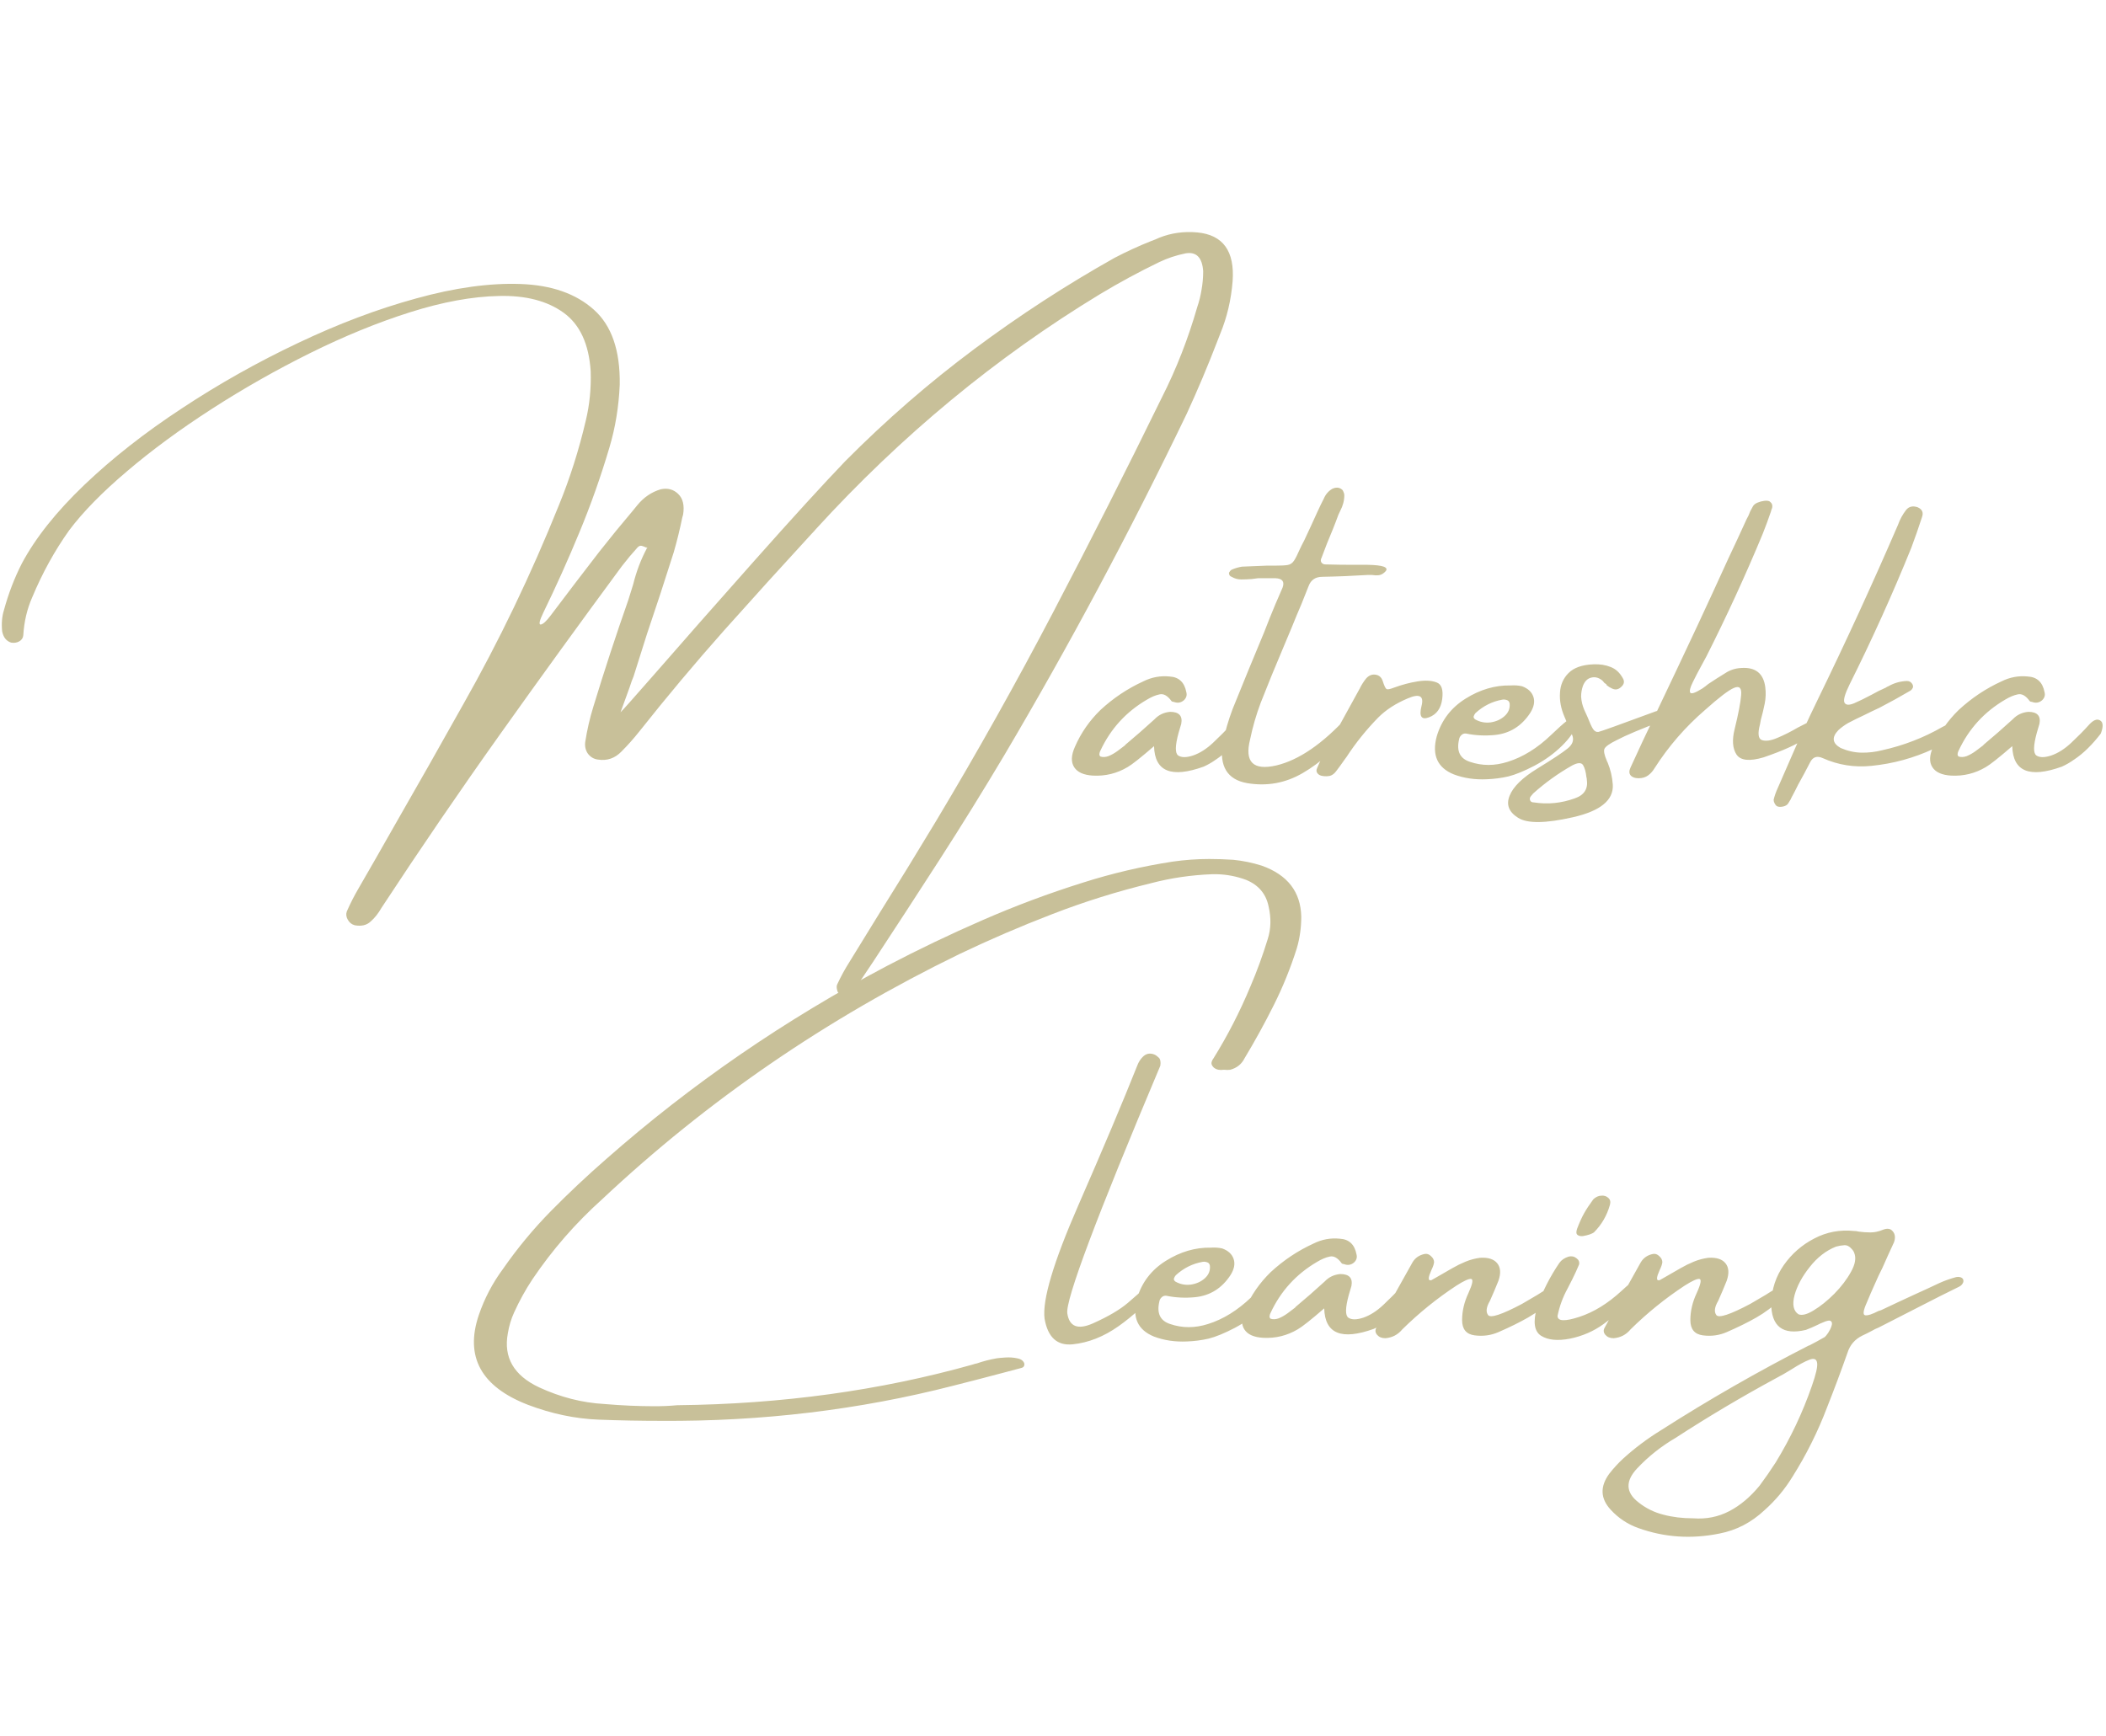 <?xml version="1.0" encoding="UTF-8"?> <svg xmlns="http://www.w3.org/2000/svg" width="997" height="822" viewBox="0 0 997 822" fill="none"><path d="M577.672 158.015C577.224 159.169 576.775 160.323 576.326 161.476C571.84 173.141 567.001 184.614 561.809 195.894C535.018 251.591 506.241 305.461 475.476 357.505C465.477 374.297 455.255 390.801 444.807 407.017C434.36 423.232 423.849 439.384 413.274 455.471C410.774 459.253 408.242 463.034 405.679 466.815C405.55 467.136 405.422 467.36 405.294 467.488C404.717 468.642 404.044 469.604 403.275 470.373C402.506 471.142 401.48 471.526 400.199 471.526C399.622 471.526 399.013 471.366 398.372 471.046C397.731 470.789 397.218 470.437 396.834 469.988C396.513 469.604 396.289 468.963 396.161 468.065C396.033 467.232 396.097 466.559 396.353 466.046C398.084 462.329 400.006 458.804 402.121 455.471C406.864 447.716 411.639 439.961 416.446 432.205C425.483 417.784 434.36 403.331 443.077 388.846C462.433 356.543 480.924 323.568 498.549 289.919C516.175 256.27 533.384 222.269 550.176 187.915C556.906 174.647 562.45 160.451 566.808 145.325C567.706 142.697 568.379 139.973 568.827 137.153C569.34 134.333 569.597 131.417 569.597 128.404C569.148 121.931 566.392 119.111 561.329 119.944C556.842 120.841 552.612 122.251 548.638 124.174C539.216 128.725 529.923 133.756 520.758 139.268C471.534 169.135 426.701 206.213 386.258 250.502C385.682 251.207 385.041 251.912 384.336 252.617C370.363 267.807 356.487 283.125 342.707 298.571C328.991 314.018 315.66 329.913 302.713 346.257C300.021 349.653 297.201 352.826 294.253 355.774C291.112 359.043 287.363 360.325 283.005 359.62C281.146 359.364 279.608 358.466 278.39 356.928C277.236 355.326 276.788 353.467 277.044 351.352C277.941 345.584 279.223 340.007 280.889 334.624C286.081 317.575 291.593 300.75 297.425 284.15C298.259 281.587 299.028 279.119 299.733 276.748C301.271 270.531 303.45 264.794 306.27 259.539C306.27 259.41 306.206 259.346 306.078 259.346C305.373 258.962 304.668 258.673 303.963 258.481C303.258 258.225 302.553 258.449 301.848 259.154C299.284 261.974 296.817 264.922 294.445 267.999C274.961 294.405 255.669 321.036 236.569 347.891C217.469 374.746 198.818 402.049 180.616 429.802C179.078 432.494 177.347 434.673 175.424 436.339C173.566 438.07 171.066 438.647 167.926 438.07C166.515 437.685 165.426 436.82 164.657 435.474C163.888 434.128 163.727 432.814 164.176 431.532C165.842 427.751 167.669 424.162 169.656 420.765C175.296 411.023 180.872 401.28 186.384 391.538C197.472 372.246 208.464 352.858 219.36 333.374C236.281 303.506 251.375 272.069 264.642 239.061C269.833 226.37 274.064 213.039 277.332 199.067C279.127 191.632 279.896 183.877 279.64 175.801C278.806 162.854 274.512 153.593 266.757 148.017C259.002 142.441 248.811 139.813 236.185 140.133C223.558 140.39 209.554 142.953 194.172 147.824C178.789 152.696 163.022 159.137 146.871 167.149C130.72 175.16 115.145 184.005 100.147 193.683C85.149 203.361 71.818 213.167 60.153 223.102C48.424 233.036 39.291 242.362 32.753 251.078C25.895 260.692 20.063 271.268 15.256 282.804C12.82 288.316 11.41 294.309 11.026 300.783C10.898 302.064 10.257 303.026 9.103 303.667C7.949 304.308 6.667 304.5 5.257 304.244C3.014 303.539 1.604 301.776 1.027 298.956C0.643 295.238 0.931 291.842 1.893 288.765C4.008 281.01 6.828 273.671 10.353 266.749C16.826 254.636 26.665 242.266 39.868 229.639C53.071 217.013 68.453 204.931 86.015 193.395C103.576 181.794 121.907 171.475 141.006 162.438C160.106 153.336 178.789 146.286 197.056 141.287C215.322 136.224 231.762 133.948 246.375 134.461C261.053 134.974 272.621 139.012 281.082 146.575C289.542 154.074 293.644 165.931 293.388 182.146C292.939 192.593 291.305 202.528 288.484 211.95C284.383 225.794 279.64 239.189 274.256 252.136C268.936 265.019 263.264 277.645 257.239 290.015C255.38 293.86 254.964 295.751 255.989 295.687C257.079 295.559 258.681 294.085 260.796 291.265C268.423 281.138 276.05 271.139 283.678 261.269C288.869 254.668 294.157 248.194 299.541 241.849C300.246 240.952 300.951 240.086 301.656 239.253C304.732 235.472 308.449 232.94 312.808 231.658C316.077 230.953 318.833 231.69 321.076 233.869C323.319 236.049 324.088 239.317 323.383 243.676C323.255 244.124 323.127 244.573 322.999 245.022C321.845 250.662 320.499 256.142 318.961 261.461C314.859 274.472 310.629 287.387 306.27 300.206C304.155 306.807 302.04 313.505 299.925 320.299C299.476 321.26 298.836 323.023 298.002 325.587C297.169 327.83 296.368 330.041 295.599 332.22C294.83 334.399 294.221 336.066 293.772 337.219C294.349 336.771 299.573 330.906 309.443 319.626C322.838 304.244 338.701 286.233 357.032 265.595C375.363 244.957 389.751 229.191 400.199 218.295C419.491 198.875 439.808 181.217 461.151 165.322C482.558 149.363 504.734 134.942 527.68 122.059C533.32 119.111 539.12 116.451 545.081 114.08C546.363 113.631 547.613 113.118 548.83 112.541C554.471 110.298 560.463 109.465 566.808 110.042C578.986 111.195 584.562 118.886 583.537 133.115C582.832 141.96 580.877 150.26 577.672 158.015ZM305.597 258.77C305.918 259.026 306.142 259.218 306.27 259.346C306.27 259.346 306.27 259.41 306.27 259.539C306.398 259.539 306.463 259.475 306.463 259.346C306.206 259.218 305.918 259.026 305.597 258.77ZM587.863 341.065C589.401 341.898 589.529 343.981 588.248 347.314C586.389 349.75 584.402 352.025 582.287 354.14C580.172 356.255 577.864 358.146 575.365 359.812C575.173 359.812 575.076 359.876 575.076 360.004C573.41 361.158 571.647 362.152 569.789 362.985C554.471 368.497 546.651 365.26 546.331 353.275C540.114 358.659 535.948 361.959 533.833 363.177C528.769 366.189 523.289 367.535 517.393 367.215C513.034 366.959 510.086 365.645 508.548 363.273C506.946 360.838 507.074 357.569 508.932 353.467C511.753 346.994 515.758 341.225 520.95 336.162C527.039 330.522 533.801 326.003 541.235 322.606C545.209 320.619 549.375 319.85 553.733 320.299C558.092 320.555 560.72 323.023 561.617 327.702C562.001 329.112 561.649 330.361 560.559 331.451C559.149 332.733 557.515 333.021 555.656 332.316C555.528 332.316 555.336 332.284 555.079 332.22C554.887 332.156 554.727 332.06 554.599 331.932C552.74 329.368 550.849 328.31 548.926 328.759C547.068 329.144 545.081 329.977 542.966 331.259C533.096 337.027 525.757 345.071 520.95 355.39C520.694 355.838 520.533 356.351 520.469 356.928C520.405 357.441 520.565 357.857 520.95 358.178C522.104 358.562 523.385 358.498 524.795 357.986C526.206 357.409 527.616 356.608 529.026 355.582C530.436 354.492 531.621 353.595 532.583 352.89C532.711 352.698 532.775 352.602 532.775 352.602C537.454 348.692 542.036 344.686 546.523 340.584C548.51 338.469 550.977 337.283 553.926 337.027C558.156 337.027 559.918 338.918 559.213 342.699C558.829 344.109 558.412 345.519 557.964 346.929C556.297 353.018 556.233 356.608 557.771 357.697C559.31 358.723 561.649 358.723 564.79 357.697C567.994 356.608 571.167 354.589 574.307 351.64C577.512 348.628 580.204 345.904 582.383 343.468C584.562 340.969 586.389 340.168 587.863 341.065ZM642.086 343.565C633.497 353.691 625.069 361.158 616.801 365.965C608.597 370.772 599.784 372.374 590.363 370.772C581.005 369.106 577.159 362.793 578.826 351.833C579.98 346.321 581.55 340.937 583.537 335.681C588.472 323.439 593.471 311.262 598.535 299.148C600.201 294.79 601.963 290.399 603.822 285.977C604.271 285.016 604.687 284.054 605.072 283.093C605.777 281.491 606.482 279.856 607.187 278.19C608.213 275.37 607.091 273.895 603.822 273.767C601.963 273.767 600.137 273.767 598.342 273.767C597.509 273.767 596.58 273.767 595.554 273.767C594.593 273.895 593.599 274.024 592.574 274.152C590.907 274.28 589.241 274.344 587.575 274.344C585.972 274.344 584.466 273.928 583.056 273.094C582.671 272.966 582.351 272.742 582.095 272.421C581.902 272.037 581.806 271.62 581.806 271.172C581.934 270.915 582.127 270.627 582.383 270.306C582.704 269.922 583.088 269.665 583.537 269.537C584.947 268.96 586.421 268.544 587.959 268.287C591.933 268.095 595.875 267.935 599.784 267.807C601.323 267.807 602.669 267.807 603.822 267.807C606.386 267.807 608.277 267.711 609.494 267.518C610.776 267.326 611.802 266.653 612.571 265.499C613.34 264.346 614.237 262.583 615.263 260.212C615.84 258.93 616.545 257.52 617.378 255.981C619.493 251.495 621.608 246.912 623.723 242.234C624.684 240.118 625.678 238.067 626.703 236.081C627.537 234.094 628.851 232.555 630.645 231.466C632.376 230.633 633.882 230.697 635.164 231.658C635.548 231.915 635.837 232.331 636.029 232.908C636.285 233.485 636.413 233.998 636.413 234.446C636.413 236.946 635.773 239.413 634.491 241.849C634.234 242.362 633.946 242.971 633.625 243.676C632.792 245.983 631.895 248.322 630.934 250.694C629.075 255.052 627.312 259.507 625.646 264.057C625.197 264.89 625.165 265.627 625.55 266.268C625.998 266.909 626.639 267.23 627.473 267.23C632.023 267.358 636.478 267.422 640.836 267.422C643.079 267.422 645.322 267.422 647.566 267.422C654.616 267.55 657.436 268.544 656.026 270.402C655.065 271.492 654.007 272.133 652.853 272.325C651.764 272.453 650.642 272.421 649.488 272.229C648.783 272.229 648.078 272.229 647.373 272.229C640.195 272.678 633.081 272.966 626.03 273.094C622.762 273.094 620.583 274.568 619.493 277.517C618.339 280.337 617.218 283.157 616.128 285.977C614.526 289.694 613.02 293.316 611.609 296.841C610.199 300.174 608.789 303.539 607.379 306.935C603.726 315.524 600.201 324.144 596.804 332.797C594.689 338.437 593.023 344.206 591.805 350.102C589.113 360.806 593.247 364.908 604.207 362.408C614.974 359.844 626.255 352.089 638.048 339.142C643.175 335.873 644.521 337.348 642.086 343.565ZM682.753 330.97C682.176 335.393 680.093 338.277 676.504 339.623C672.914 340.969 671.729 339.206 672.946 334.335C674.228 329.464 672.049 328.246 666.409 330.682C660.769 333.053 656.122 336.066 652.469 339.719C646.829 345.487 641.829 351.704 637.471 358.37C637.022 358.947 636.67 359.428 636.413 359.812C635.132 361.671 633.85 363.433 632.568 365.1C631.735 366.254 630.773 366.991 629.684 367.311C628.53 367.567 627.376 367.599 626.223 367.407C625.133 367.279 624.3 366.862 623.723 366.157C623.146 365.452 623.082 364.619 623.531 363.658C624.236 361.927 625.069 360.165 626.03 358.37C631.799 347.667 637.663 336.931 643.624 326.163C643.752 326.035 643.816 325.907 643.816 325.779C644.649 324.112 645.643 322.574 646.797 321.164C648.078 319.754 649.553 319.177 651.219 319.434C652.885 319.69 654.007 320.683 654.584 322.414C655.289 324.657 655.898 325.939 656.41 326.259C656.923 326.516 658.077 326.292 659.872 325.587C663.717 324.176 667.467 323.183 671.12 322.606C674.773 322.029 677.753 322.19 680.061 323.087C682.432 323.92 683.33 326.548 682.753 330.97ZM739.475 353.082C735.758 356.736 731.431 359.876 726.496 362.504C721.561 365.068 717.427 366.766 714.094 367.599C710.761 368.369 707.332 368.817 703.807 368.945C698.167 369.202 692.976 368.433 688.233 366.638C680.477 363.498 677.786 357.505 680.157 348.66C682.4 341.033 686.951 335.072 693.809 330.778C700.667 326.484 707.749 324.401 715.056 324.529C715.056 324.529 715.12 324.529 715.248 324.529C717.107 324.401 718.869 324.529 720.536 324.914C723.356 325.939 725.15 327.605 725.919 329.913C726.689 332.22 726.176 334.784 724.381 337.604C720.279 343.821 714.703 347.282 707.653 347.987C702.974 348.436 698.456 348.211 694.097 347.314C693.264 347.186 692.527 347.41 691.886 347.987C691.245 348.564 690.861 349.269 690.732 350.102C689.45 355.614 691.149 359.139 695.828 360.677C701.596 362.664 707.589 362.664 713.806 360.677C720.984 358.434 727.81 354.204 734.284 347.987C740.757 341.77 744.474 338.886 745.436 339.334C746.461 339.719 746.782 340.905 746.397 342.892C745.5 346.032 743.192 349.429 739.475 353.082ZM698.52 337.604C698.135 338.053 697.847 338.565 697.654 339.142C697.526 339.655 697.751 340.136 698.327 340.584C700.571 341.866 703.006 342.347 705.634 342.026C708.262 341.642 710.473 340.648 712.268 339.046C714.126 337.38 714.927 335.361 714.671 332.989C714.479 332.156 714.03 331.643 713.325 331.451C712.62 331.195 711.915 331.131 711.21 331.259C706.467 332.092 702.237 334.207 698.52 337.604ZM787.16 341.257C777.034 345.039 769.727 348.115 765.24 350.487C761.972 352.089 760.081 353.435 759.568 354.525C759.12 355.55 759.504 357.473 760.722 360.293C760.722 360.421 760.818 360.613 761.01 360.87C762.42 364.267 763.254 367.792 763.51 371.445C763.959 378.816 757.677 383.975 744.667 386.924C731.72 389.872 723.067 389.968 718.709 387.212C714.286 384.456 712.941 380.963 714.671 376.733C716.337 372.503 720.728 368.208 727.842 363.85C734.956 359.492 739.699 356.351 742.071 354.428C744.506 352.506 745.243 350.358 744.282 347.987C743.962 347.154 743.609 346.321 743.224 345.487C742.391 343.501 741.526 341.45 740.629 339.334C738.962 335.489 738.257 331.707 738.514 327.99C738.706 324.273 740.052 321.164 742.552 318.664C745.115 316.101 749.057 314.723 754.377 314.53C757.389 314.402 760.081 314.819 762.452 315.78C764.824 316.678 766.715 318.376 768.125 320.876C769.278 322.606 768.926 324.176 767.067 325.587C765.849 326.548 764.535 326.676 763.125 325.971C762.228 325.587 761.363 325.042 760.53 324.337C760.53 324.144 760.53 324.048 760.53 324.048C760.145 323.792 759.793 323.536 759.472 323.279C759.088 322.702 758.671 322.254 758.222 321.933C756.556 320.715 754.857 320.363 753.127 320.876C751.46 321.324 750.211 322.606 749.377 324.721C748.801 326.388 748.512 328.086 748.512 329.817C748.64 331.932 749.121 333.983 749.954 335.97C750.531 337.187 751.044 338.309 751.492 339.334C752.582 342.155 753.479 344.109 754.184 345.199C754.889 346.224 755.723 346.673 756.684 346.545C757.71 346.353 766.811 343.084 783.988 336.739C787.705 335.521 788.763 337.027 787.16 341.257ZM745.532 377.983C750.018 376.444 751.909 373.432 751.204 368.945C751.204 368.625 751.14 368.272 751.012 367.888C750.755 365.452 750.243 363.594 749.474 362.312C748.704 360.966 746.974 360.998 744.282 362.408C737.616 366.189 731.463 370.612 725.823 375.675C725.439 376.124 725.086 376.54 724.766 376.925C724.766 376.925 724.702 377.021 724.573 377.213C724.189 377.726 724.125 378.303 724.381 378.944C724.638 379.585 725.214 379.905 726.112 379.905C732.713 380.931 739.187 380.29 745.532 377.983ZM861.38 345.199C860.226 346.224 859.009 347.154 857.727 347.987C853.625 350.551 849.907 352.57 846.575 354.044C843.306 355.518 839.428 357.024 834.942 358.562C828.276 360.549 823.982 360.101 822.059 357.216C820.2 354.332 819.912 350.326 821.194 345.199C822.988 337.892 824.014 332.541 824.27 329.144C824.591 325.747 823.469 324.593 820.905 325.683C818.406 326.708 813.823 330.201 807.157 336.162C797.864 344.173 789.916 353.339 783.315 363.658C782.481 365.068 781.456 366.221 780.238 367.119C779.02 368.016 777.514 368.465 775.72 368.465C773.989 368.465 772.739 368.016 771.97 367.119C771.201 366.221 771.169 365.004 771.874 363.465C775.656 355.133 779.533 346.865 783.507 338.661C790.301 324.433 796.999 310.268 803.6 296.168C808.535 285.592 813.406 275.017 818.213 264.442C821.162 258.225 824.046 252.008 826.866 245.791C827.122 245.278 827.411 244.733 827.731 244.156C827.988 243.451 828.276 242.746 828.596 242.041C828.981 241.336 829.398 240.567 829.846 239.734C830.231 239.029 830.936 238.452 831.961 238.003C833.051 237.555 834.108 237.266 835.134 237.138C836.223 237.01 837.057 237.074 837.634 237.33C838.467 237.907 838.915 238.516 838.979 239.157C839.108 239.798 839.012 240.471 838.691 241.176C838.563 241.304 838.499 241.528 838.499 241.849C837.217 245.63 835.871 249.284 834.461 252.809C826.321 272.421 817.444 291.745 807.83 310.781C807.125 312.063 806.292 313.601 805.331 315.396C803.921 317.959 802.607 320.491 801.389 322.991C800.171 325.426 799.755 327.061 800.139 327.894C800.588 328.727 802.511 328.086 805.907 325.971C806.933 325.266 807.862 324.561 808.696 323.856C811.387 322.061 814.047 320.363 816.675 318.761C818.982 317.222 821.546 316.389 824.366 316.261C831.096 315.812 834.878 318.857 835.711 325.394C836.031 328.022 835.935 330.618 835.422 333.182C834.91 335.745 834.301 338.277 833.596 340.777C833.467 341.482 833.339 342.187 833.211 342.892C832.057 347.25 832.346 349.75 834.076 350.391C835.871 351.031 838.339 350.679 841.479 349.333C844.684 347.987 847.92 346.353 851.189 344.43C853.432 343.276 855.387 342.283 857.054 341.45C858.784 340.616 860.066 340.264 860.899 340.392C862.438 340.648 863.143 341.289 863.014 342.315C862.886 343.276 862.341 344.238 861.38 345.199ZM931.273 340.969C931.786 341.674 931.914 342.379 931.658 343.084C931.402 343.789 930.921 344.43 930.216 345.007C925.794 348.98 920.858 352.153 915.41 354.525C906.053 358.883 896.247 361.575 885.992 362.6C877.916 363.433 870.225 362.216 862.918 358.947C860.226 357.729 858.239 358.37 856.958 360.87C855.163 364.395 853.272 367.92 851.285 371.445C850.324 373.432 849.266 375.483 848.113 377.598C847.985 377.854 847.856 378.143 847.728 378.463C847.28 379.168 846.863 379.841 846.478 380.482C846.03 381.123 845.293 381.572 844.267 381.828C843.754 381.956 843.21 382.02 842.633 382.02C842.056 382.02 841.543 381.892 841.095 381.636C840.71 381.315 840.39 380.899 840.133 380.386C839.813 379.809 839.652 379.232 839.652 378.656C840.101 376.797 840.742 374.97 841.575 373.176C843.37 369.074 845.132 365.036 846.863 361.062C851.221 350.935 855.804 340.937 860.611 331.066C873.878 303.827 886.504 276.331 898.49 248.579C899.451 245.887 900.765 243.483 902.432 241.368C903.713 239.83 905.476 239.413 907.719 240.118C910.027 241.08 910.732 242.714 909.834 245.022C908.296 249.764 906.63 254.539 904.835 259.346C895.926 281.33 886.184 302.898 875.609 324.048C873.365 328.599 872.564 331.483 873.205 332.701C873.846 333.855 875.352 333.951 877.724 332.989C880.095 331.964 882.851 330.618 885.992 328.951C888.235 327.67 890.478 326.548 892.722 325.587C893.17 325.266 893.587 325.042 893.971 324.914C896.663 323.375 899.579 322.542 902.72 322.414C903.938 322.414 904.835 322.959 905.412 324.048C905.732 324.753 905.732 325.362 905.412 325.875C905.156 326.388 904.803 326.772 904.354 327.029C899.547 329.849 894.676 332.541 889.741 335.104C887.37 336.194 884.902 337.38 882.338 338.661C879.839 339.815 877.371 341.033 874.936 342.315C873.269 343.276 871.731 344.398 870.321 345.68C867.052 349.077 867.405 351.897 871.379 354.14C874.647 355.55 877.916 356.287 881.185 356.351C884.518 356.415 887.818 356.031 891.087 355.197C901.214 352.954 910.732 349.269 919.641 344.141C920.346 343.757 921.051 343.404 921.756 343.084C923.422 341.994 925.185 341.033 927.043 340.2C927.748 339.879 928.517 339.751 929.351 339.815C930.184 339.879 930.825 340.264 931.273 340.969ZM994.149 341.065C995.687 341.898 995.815 343.981 994.533 347.314C992.675 349.75 990.688 352.025 988.573 354.14C986.458 356.255 984.15 358.146 981.651 359.812C981.458 359.812 981.362 359.876 981.362 360.004C979.696 361.158 977.933 362.152 976.074 362.985C960.756 368.497 952.937 365.26 952.616 353.275C946.399 358.659 942.233 361.959 940.118 363.177C935.055 366.189 929.575 367.535 923.678 367.215C919.32 366.959 916.372 365.645 914.834 363.273C913.231 360.838 913.359 357.569 915.218 353.467C918.038 346.994 922.044 341.225 927.236 336.162C933.324 330.522 940.086 326.003 947.521 322.606C951.495 320.619 955.661 319.85 960.019 320.299C964.377 320.555 967.005 323.023 967.903 327.702C968.287 329.112 967.935 330.361 966.845 331.451C965.435 332.733 963.801 333.021 961.942 332.316C961.814 332.316 961.621 332.284 961.365 332.22C961.173 332.156 961.013 332.06 960.884 331.932C959.026 329.368 957.135 328.31 955.212 328.759C953.353 329.144 951.367 329.977 949.252 331.259C939.381 337.027 932.043 345.071 927.236 355.39C926.979 355.838 926.819 356.351 926.755 356.928C926.691 357.441 926.851 357.857 927.236 358.178C928.389 358.562 929.671 358.498 931.081 357.986C932.491 357.409 933.901 356.608 935.311 355.582C936.721 354.492 937.907 353.595 938.868 352.89C938.997 352.698 939.061 352.602 939.061 352.602C943.74 348.692 948.322 344.686 952.809 340.584C954.796 338.469 957.263 337.283 960.211 337.027C964.442 337.027 966.204 338.918 965.499 342.699C965.115 344.109 964.698 345.519 964.249 346.929C962.583 353.018 962.519 356.608 964.057 357.697C965.595 358.723 967.935 358.723 971.075 357.697C974.28 356.608 977.452 354.589 980.593 351.64C983.798 348.628 986.49 345.904 988.669 343.468C990.848 340.969 992.675 340.168 994.149 341.065Z" fill="#C8C099"></path><path d="M579.21 506.493C578.505 506.621 577.736 506.621 576.903 506.493C576.07 506.365 575.301 506.012 574.596 505.436C573.763 504.602 573.41 503.833 573.538 503.128C573.666 502.423 573.955 501.782 574.403 501.205C581.133 490.374 586.966 479.029 591.901 467.172C595.041 459.865 597.797 452.334 600.169 444.579C601.707 439.772 601.835 434.613 600.553 429.101C599.336 423.204 595.811 419.038 589.978 416.603C585.492 414.936 580.909 414.039 576.23 413.911C575.397 413.911 574.564 413.911 573.731 413.911C563.86 414.295 554.278 415.705 544.985 418.141C528.897 422.051 513.323 426.922 498.261 432.754C483.263 438.522 468.586 444.836 454.229 451.694C391.226 482.33 334.824 521.042 285.023 567.83C272.461 579.111 261.469 591.737 252.048 605.709C248.779 610.644 245.895 615.868 243.395 621.38C241.985 624.456 240.992 627.757 240.415 631.282C238.3 642.691 243.235 651.215 255.22 656.855C265.347 661.534 275.634 664.162 286.081 664.739C294.285 665.444 302.265 665.796 310.02 665.796C313.673 665.796 317.198 665.636 320.595 665.316C369.947 664.803 416.542 658.394 460.382 646.088C461.087 645.831 461.792 645.639 462.497 645.511C465.445 644.485 468.554 643.684 471.823 643.107C472.656 642.979 474.034 642.851 475.957 642.723C477.943 642.595 479.802 642.723 481.533 643.107C483.327 643.428 484.449 644.229 484.898 645.511C485.026 646.216 484.898 646.761 484.513 647.145C484.193 647.466 483.68 647.69 482.975 647.818C480.283 648.523 477.623 649.228 474.995 649.933C467.048 652.048 459.132 654.099 451.249 656.086C406.832 667.495 360.717 673.039 312.904 672.718C303.034 672.718 293.163 672.526 283.293 672.142C272.205 671.693 261.085 669.353 249.933 665.123C227.756 656.535 220.001 642.37 226.667 622.63C229.359 614.746 233.172 607.472 238.107 600.806C244.965 590.936 252.56 581.77 260.892 573.31C269.225 564.85 277.909 556.678 286.946 548.795C327.261 513.287 371.613 482.779 420.003 457.27C434.809 449.514 449.871 442.304 465.189 435.638C480.571 428.908 496.434 422.98 512.778 417.852C526.494 413.494 540.594 410.193 555.079 407.95C560.912 407.117 566.712 406.7 572.481 406.7C576.262 406.7 580.076 406.828 583.921 407.085C588.408 407.533 592.894 408.463 597.381 409.873C609.559 414.231 615.776 422.275 616.032 434.004C616.032 439.195 615.327 444.195 613.917 449.002C610.969 458.295 607.347 467.236 603.053 475.825C598.759 484.413 594.144 492.809 589.209 501.013C587.799 503.833 585.524 505.66 582.383 506.493C581.422 506.621 580.524 506.621 579.691 506.493H579.21ZM541.235 610.324C543.35 608.209 545.113 607.023 546.523 606.767C547.933 606.51 548.83 606.735 549.215 607.44C549.664 608.145 549.407 609.106 548.446 610.324C542.806 617.118 536.492 622.982 529.506 627.917C522.52 632.853 515.31 635.705 507.875 636.474C500.504 637.243 496.05 633.205 494.512 624.36C493.358 615.579 498.678 597.697 510.471 570.714C522.264 543.731 531.589 521.619 538.447 504.378C539.024 502.84 539.889 501.494 541.043 500.34C542.581 498.802 544.408 498.449 546.523 499.283C547.228 499.603 547.933 500.116 548.638 500.821C549.343 501.526 549.567 502.776 549.311 504.57C518.995 576.483 504.318 615.579 505.279 621.861C506.241 628.142 510.278 629.712 517.393 626.571C524.571 623.367 530.083 620.13 533.929 616.861C537.838 613.528 540.274 611.349 541.235 610.324ZM597.573 619.265C593.856 622.918 589.529 626.059 584.594 628.686C579.659 631.25 575.525 632.949 572.192 633.782C568.859 634.551 565.43 635 561.905 635.128C556.265 635.384 551.074 634.615 546.331 632.82C538.575 629.68 535.884 623.687 538.255 614.842C540.498 607.215 545.049 601.255 551.907 596.96C558.765 592.666 565.847 590.583 573.154 590.711C573.154 590.711 573.218 590.711 573.346 590.711C575.205 590.583 576.967 590.711 578.634 591.096C581.454 592.121 583.248 593.788 584.017 596.095C584.787 598.403 584.274 600.966 582.479 603.786C578.377 610.003 572.801 613.464 565.751 614.169C561.072 614.618 556.554 614.394 552.195 613.496C551.362 613.368 550.625 613.593 549.984 614.169C549.343 614.746 548.959 615.451 548.83 616.284C547.549 621.796 549.247 625.322 553.926 626.86C559.694 628.847 565.687 628.847 571.904 626.86C579.082 624.617 585.908 620.386 592.382 614.169C598.855 607.952 602.572 605.068 603.534 605.517C604.559 605.901 604.88 607.087 604.495 609.074C603.598 612.215 601.291 615.611 597.573 619.265ZM556.618 603.786C556.233 604.235 555.945 604.748 555.752 605.325C555.624 605.837 555.849 606.318 556.425 606.767C558.669 608.049 561.104 608.529 563.732 608.209C566.36 607.824 568.571 606.831 570.366 605.228C572.224 603.562 573.025 601.543 572.769 599.172C572.577 598.338 572.128 597.826 571.423 597.633C570.718 597.377 570.013 597.313 569.308 597.441C564.565 598.274 560.335 600.389 556.618 603.786ZM668.428 607.247C669.966 608.081 670.094 610.164 668.813 613.496C666.954 615.932 664.967 618.207 662.852 620.322C660.737 622.437 658.429 624.328 655.93 625.995C655.738 625.995 655.641 626.059 655.641 626.187C653.975 627.341 652.212 628.334 650.354 629.167C635.036 634.679 627.216 631.442 626.896 619.457C620.679 624.841 616.513 628.142 614.398 629.359C609.334 632.372 603.854 633.718 597.958 633.397C593.599 633.141 590.651 631.827 589.113 629.456C587.511 627.02 587.639 623.751 589.497 619.649C592.318 613.176 596.323 607.408 601.515 602.344C607.604 596.704 614.366 592.185 621.8 588.789C625.774 586.802 629.94 586.033 634.298 586.481C638.657 586.738 641.285 589.205 642.182 593.884C642.566 595.294 642.214 596.544 641.124 597.633C639.714 598.915 638.08 599.204 636.221 598.499C636.093 598.499 635.901 598.467 635.644 598.403C635.452 598.338 635.292 598.242 635.164 598.114C633.305 595.55 631.414 594.493 629.491 594.941C627.633 595.326 625.646 596.159 623.531 597.441C613.66 603.209 606.322 611.253 601.515 621.572C601.258 622.021 601.098 622.534 601.034 623.11C600.97 623.623 601.13 624.04 601.515 624.36C602.669 624.745 603.95 624.681 605.36 624.168C606.77 623.591 608.181 622.79 609.591 621.764C611.001 620.675 612.186 619.778 613.148 619.073C613.276 618.88 613.34 618.784 613.34 618.784C618.019 614.874 622.601 610.869 627.088 606.767C629.075 604.652 631.542 603.466 634.491 603.209C638.721 603.209 640.483 605.1 639.778 608.882C639.394 610.292 638.977 611.702 638.529 613.112C636.862 619.201 636.798 622.79 638.336 623.879C639.875 624.905 642.214 624.905 645.354 623.879C648.559 622.79 651.732 620.771 654.872 617.823C658.077 614.81 660.769 612.086 662.948 609.651C665.127 607.151 666.954 606.35 668.428 607.247ZM738.706 608.209C739.731 609.491 738.45 611.83 734.86 615.227C731.271 618.624 727.458 621.476 723.42 623.783C719.382 626.091 714.703 628.398 709.383 630.705C705.858 632.244 702.109 632.756 698.135 632.244C694.161 631.731 692.174 629.327 692.174 625.033C692.174 620.739 693.168 616.477 695.155 612.247C697.142 607.888 697.558 605.645 696.405 605.517C695.315 605.389 693.008 606.446 689.483 608.689C680.317 614.714 671.793 621.604 663.909 629.359C661.794 631.923 659.102 633.333 655.834 633.59C654.167 633.59 652.885 633.077 651.988 632.051C651.027 630.962 650.899 629.808 651.604 628.59C657.244 618.143 662.948 607.824 668.716 597.633C669.998 595.518 671.921 594.204 674.485 593.692C675.574 593.499 676.568 593.852 677.465 594.749C678.427 595.582 678.907 596.544 678.907 597.633C678.779 598.659 678.362 599.877 677.657 601.287C677.337 602.12 677.016 602.921 676.696 603.69C676.44 604.459 676.343 605.1 676.408 605.613C676.536 606.126 676.952 606.286 677.657 606.094C678.619 605.581 679.58 605.036 680.542 604.459C682.977 603.049 685.317 601.703 687.56 600.421C689.547 599.268 691.63 598.242 693.809 597.345C695.988 596.448 698.263 595.839 700.635 595.518C704.48 595.262 707.204 596.127 708.807 598.114C710.409 600.101 710.601 602.857 709.383 606.382C708.102 609.587 706.756 612.759 705.346 615.9C703.615 618.848 703.327 621.091 704.48 622.63C705.634 624.168 710.986 622.405 720.536 617.342L727.746 613.112C734.54 608.754 738.193 607.119 738.706 608.209ZM771.297 615.708C767.9 619.745 763.862 623.463 759.184 626.86C754.505 630.257 749.217 632.564 743.321 633.782C737.424 634.936 732.841 634.487 729.573 632.436C726.304 630.385 725.663 625.834 727.65 618.784C730.214 611.477 733.739 604.523 738.225 597.922C739.251 596.512 740.725 595.518 742.648 594.941C744.058 594.621 745.275 594.877 746.301 595.711C747.391 596.48 747.807 597.473 747.551 598.691C746.589 600.998 745.532 603.306 744.378 605.613C743.224 607.92 742.455 609.427 742.071 610.132C739.828 614.233 738.257 618.528 737.36 623.014C737.36 625.578 740.789 625.738 747.647 623.495C754.505 621.252 761.171 617.15 767.644 611.189C774.117 605.164 777.194 603.402 776.873 605.901C776.617 608.337 774.758 611.606 771.297 615.708ZM754.569 583.501C754.248 583.757 753.575 584.078 752.55 584.462C751.589 584.783 750.531 585.039 749.377 585.231C748.288 585.36 747.423 585.167 746.782 584.655C746.141 584.142 746.109 583.116 746.685 581.578C747.711 578.886 748.769 576.547 749.858 574.56C751.012 572.509 752.486 570.266 754.281 567.83C755.434 566.741 756.684 566.164 758.03 566.1C759.376 565.971 760.498 566.324 761.395 567.157C762.292 567.926 762.549 569.016 762.164 570.426C760.754 575.489 758.222 579.848 754.569 583.501ZM846.767 608.209C847.792 609.491 846.51 611.83 842.921 615.227C839.332 618.624 835.519 621.476 831.481 623.783C827.443 626.091 822.764 628.398 817.444 630.705C813.919 632.244 810.17 632.756 806.196 632.244C802.222 631.731 800.235 629.327 800.235 625.033C800.235 620.739 801.229 616.477 803.216 612.247C805.203 607.888 805.619 605.645 804.465 605.517C803.376 605.389 801.069 606.446 797.543 608.689C788.378 614.714 779.854 621.604 771.97 629.359C769.855 631.923 767.163 633.333 763.895 633.59C762.228 633.59 760.946 633.077 760.049 632.051C759.088 630.962 758.959 629.808 759.664 628.59C765.305 618.143 771.009 607.824 776.777 597.633C778.059 595.518 779.982 594.204 782.546 593.692C783.635 593.499 784.629 593.852 785.526 594.749C786.487 595.582 786.968 596.544 786.968 597.633C786.84 598.659 786.423 599.877 785.718 601.287C785.398 602.12 785.077 602.921 784.757 603.69C784.5 604.459 784.404 605.1 784.468 605.613C784.597 606.126 785.013 606.286 785.718 606.094C786.68 605.581 787.641 605.036 788.602 604.459C791.038 603.049 793.377 601.703 795.621 600.421C797.607 599.268 799.691 598.242 801.87 597.345C804.049 596.448 806.324 595.839 808.696 595.518C812.541 595.262 815.265 596.127 816.867 598.114C818.47 600.101 818.662 602.857 817.444 606.382C816.162 609.587 814.816 612.759 813.406 615.9C811.676 618.848 811.387 621.091 812.541 622.63C813.695 624.168 819.047 622.405 828.596 617.342L835.807 613.112C842.601 608.754 846.254 607.119 846.767 608.209ZM926.082 604.652C926.595 604.523 927.172 604.523 927.813 604.652C928.453 604.78 928.934 605.068 929.255 605.517C929.639 606.222 929.607 606.927 929.158 607.632C928.774 608.337 928.165 608.882 927.332 609.266C921.563 612.086 915.763 615.003 909.931 618.015C903.073 621.54 896.183 625.065 889.261 628.59C888.235 628.975 887.242 629.456 886.28 630.032C884.742 630.866 883.204 631.635 881.666 632.34C878.14 634.07 875.801 636.762 874.647 640.415C871.571 649.132 868.334 657.785 864.937 666.373C860.579 677.846 855.131 688.774 848.594 699.157C844.94 705.117 840.518 710.405 835.326 715.02C829.109 720.852 821.995 724.538 813.983 726.076C800.716 728.768 787.929 727.902 775.624 723.48C770.56 721.685 766.202 718.801 762.549 714.827C757.613 709.508 757.389 703.803 761.876 697.715C763.863 695.151 766.074 692.747 768.509 690.504C773.957 685.569 779.854 681.147 786.199 677.237C808.952 662.688 832.314 649.292 856.285 637.051C856.413 637.051 856.477 637.051 856.477 637.051C858.977 635.769 861.444 634.423 863.88 633.013C864.264 632.692 864.809 632.019 865.514 630.994C866.219 629.904 866.732 628.847 867.052 627.821C867.437 626.732 867.341 625.963 866.764 625.514C866.251 625.001 864.937 625.225 862.822 626.187C861.989 626.507 861.22 626.86 860.515 627.244C858.656 628.142 856.797 628.943 854.939 629.648C843.979 632.276 838.499 628.046 838.499 616.957C838.755 610.292 840.742 604.299 844.46 598.979C848.241 593.596 853.048 589.397 858.88 586.385C864.713 583.309 871.026 582.123 877.82 582.828C878.525 582.828 879.23 582.924 879.935 583.116C881.794 583.373 883.652 583.501 885.511 583.501C887.434 583.501 889.389 583.084 891.376 582.251C893.491 581.418 895.061 581.674 896.086 583.02C897.176 584.302 897.368 586.001 896.663 588.116C894.805 592.089 892.978 596.127 891.183 600.229C889.901 602.729 888.684 605.325 887.53 608.016C886.248 610.837 884.998 613.721 883.781 616.669C882.05 620.515 881.794 622.534 883.011 622.726C884.229 622.918 886.312 622.245 889.261 620.707C889.645 620.579 890.062 620.451 890.51 620.322C895.894 617.759 901.31 615.227 906.758 612.727C910.604 610.997 914.417 609.234 918.199 607.44C920.762 606.286 923.39 605.357 926.082 604.652ZM857.727 656.279C859.714 650.638 860.547 646.953 860.226 645.222C859.97 643.428 858.752 642.947 856.573 643.78C854.394 644.614 851.542 646.152 848.017 648.395C845.773 649.805 843.306 651.215 840.614 652.625C824.398 661.406 808.599 670.796 793.217 680.794C786.423 684.768 780.367 689.575 775.047 695.215C769.407 701.24 769.599 706.592 775.624 711.27C779.149 714.09 783.09 716.045 787.449 717.135C791.743 718.289 796.486 718.865 801.677 718.865C807.766 719.314 813.406 718.192 818.598 715.5C823.79 712.809 828.597 708.771 833.019 703.387C835.647 699.862 838.178 696.208 840.614 692.427C847.664 680.89 853.368 668.841 857.727 656.279ZM851.382 622.245C853.048 622.95 855.451 622.341 858.592 620.418C861.797 618.496 865.065 615.868 868.398 612.535C871.731 609.138 874.359 605.677 876.282 602.152C878.269 598.627 878.781 595.647 877.82 593.211C877.564 592.506 877.147 591.865 876.57 591.288C875.545 590.07 874.391 589.494 873.109 589.558C871.891 589.622 870.577 589.846 869.167 590.231C864.489 592.089 860.355 595.294 856.765 599.845C853.176 604.331 850.773 608.786 849.555 613.208C848.401 617.63 849.01 620.643 851.382 622.245Z" fill="#C8C099"></path></svg> 